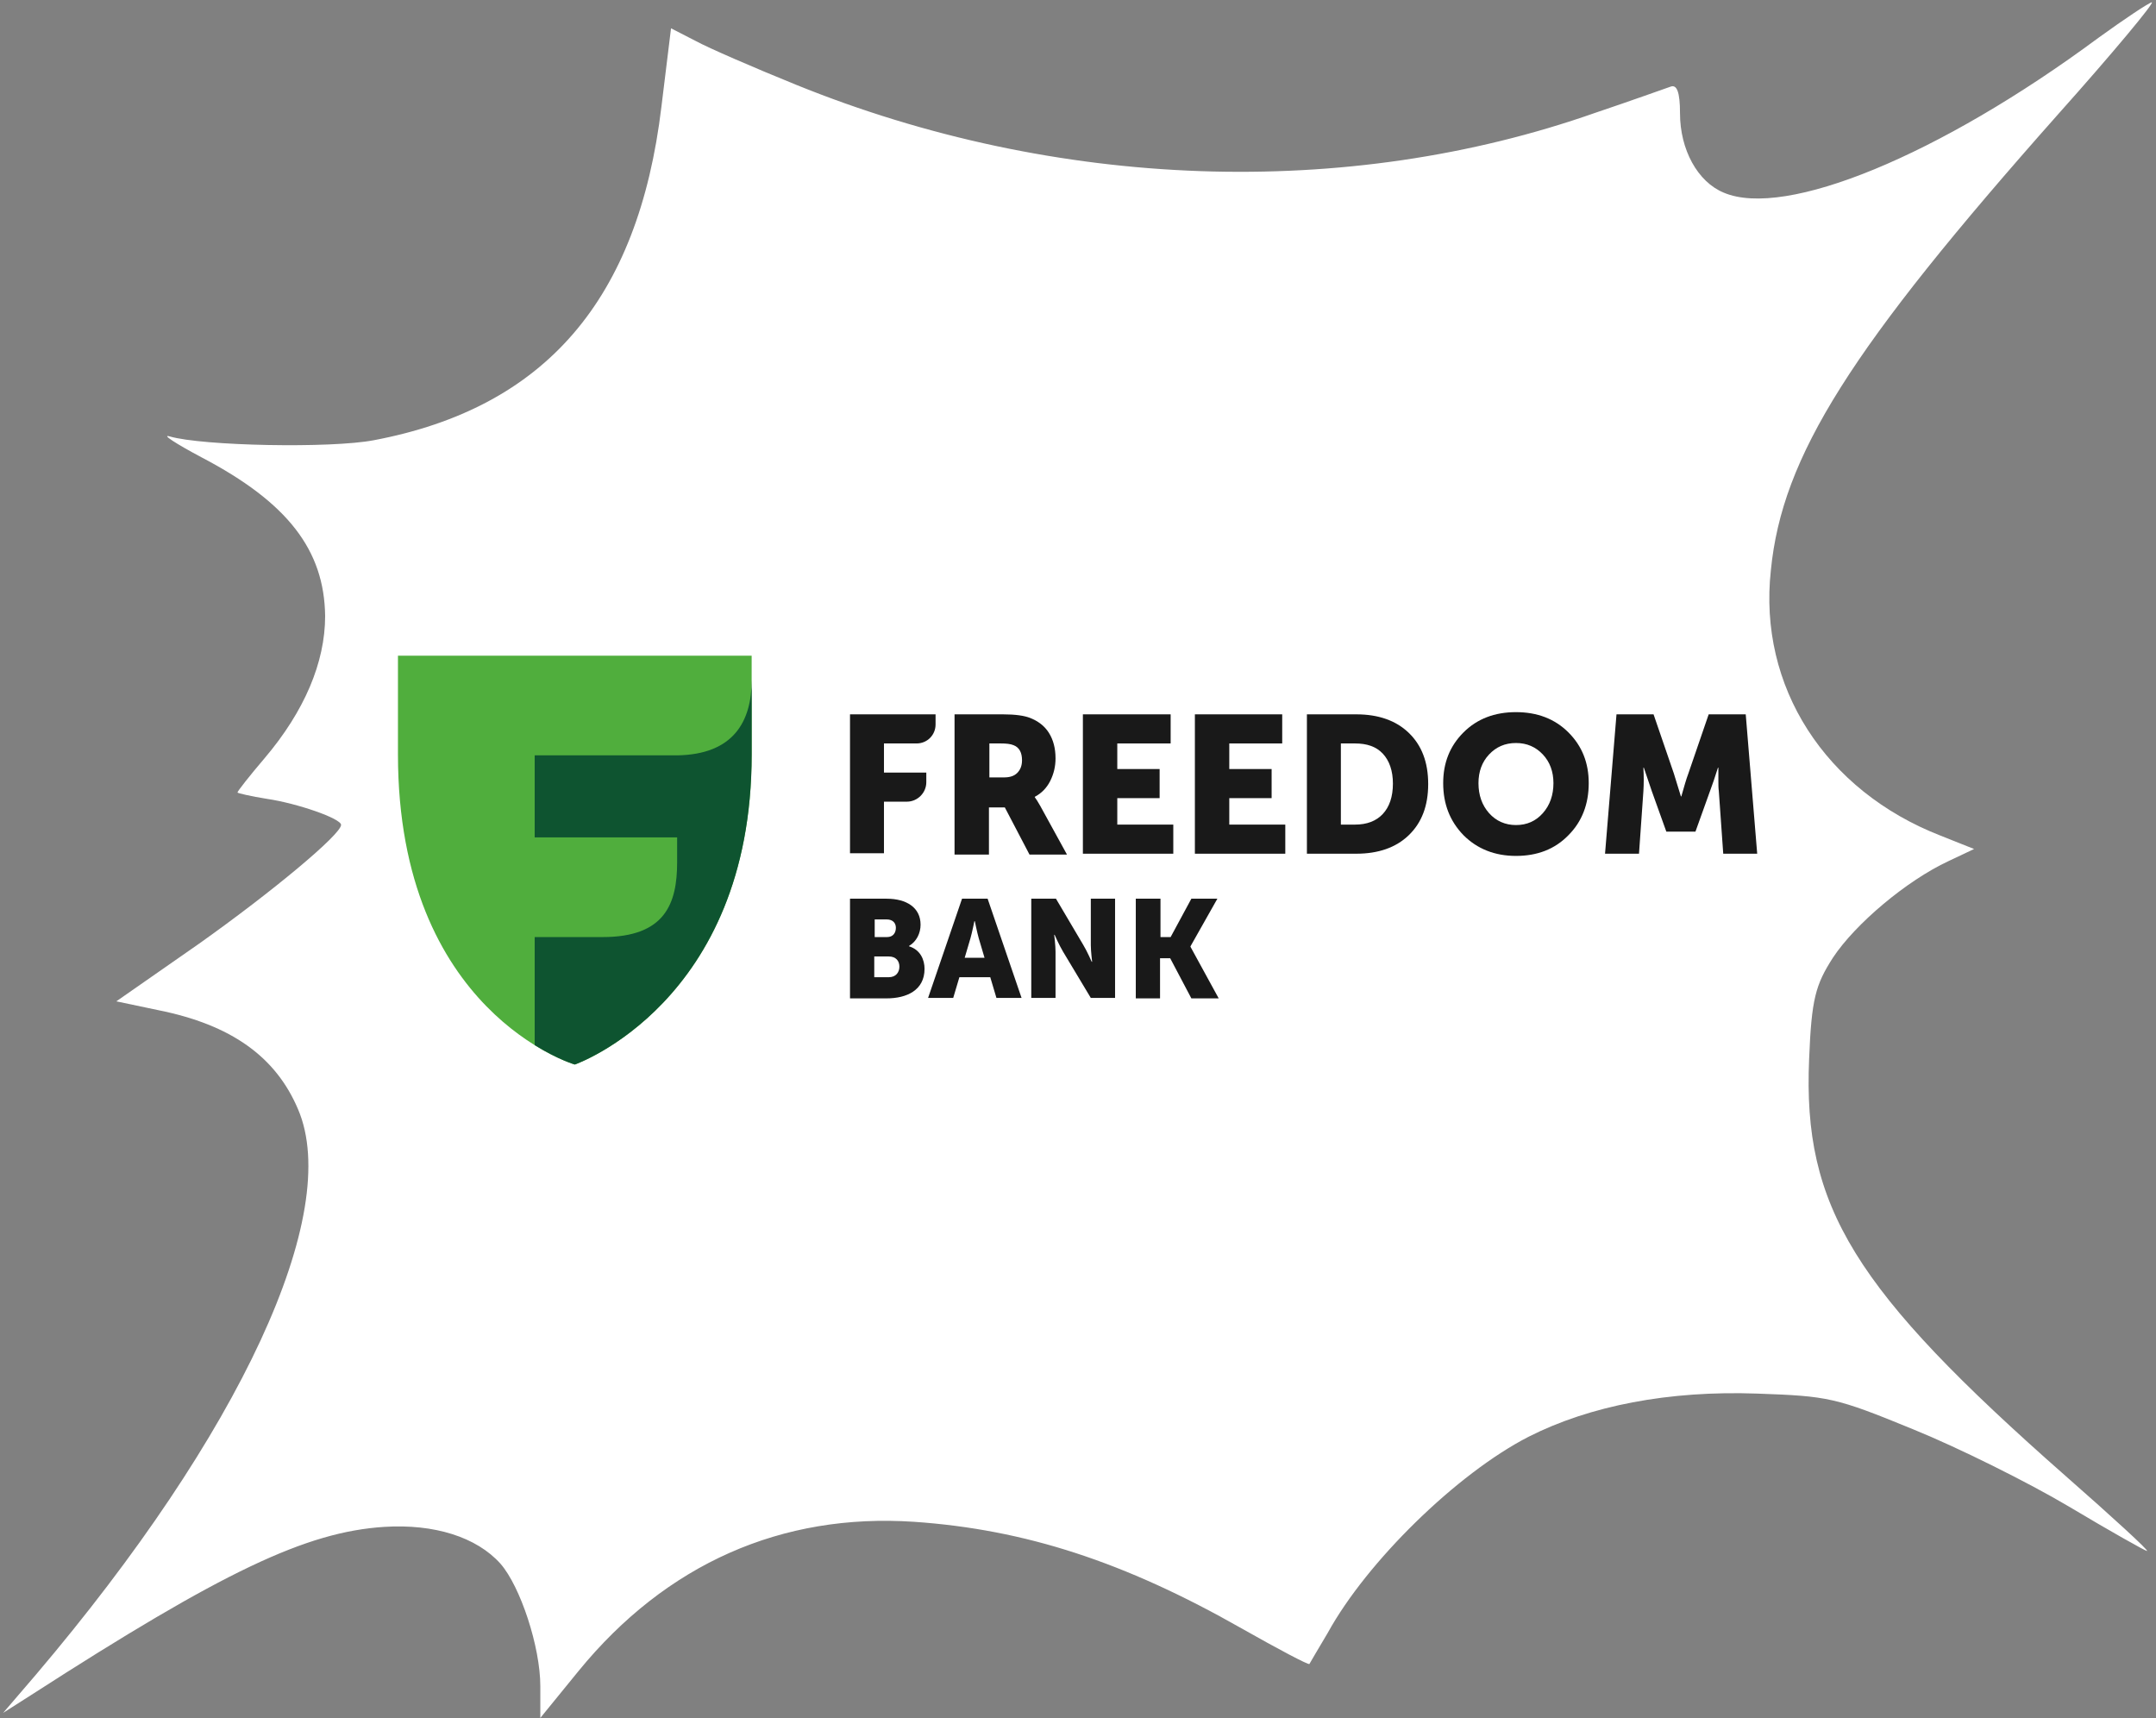 <?xml version="1.0" encoding="UTF-8"?> <svg xmlns="http://www.w3.org/2000/svg" width="266" height="212" viewBox="0 0 266 212" fill="none"><rect x="0" y="0" width="266" height="212" fill="#808080" stroke="none"/><path d="M258.896 4.666C239.231 19.231 220.253 26.983 212.682 23.773C209.437 22.442 207.274 18.448 207.274 13.985C207.274 11.322 206.88 10.383 206.094 10.696C205.405 10.931 201.276 12.419 196.851 13.906C166.172 24.713 130.282 23.46 98.227 10.461C93.016 8.347 87.411 5.919 85.838 5.058L82.789 3.492L81.609 13.123C78.758 37.007 67.253 50.319 46.113 54.312C40.803 55.33 24.972 55.017 20.94 53.842C19.859 53.529 21.629 54.704 24.874 56.426C35.493 61.986 40.016 67.859 40.114 76.003C40.114 81.719 37.558 87.749 32.642 93.543C30.773 95.736 29.298 97.615 29.298 97.772C29.298 97.85 30.97 98.241 32.937 98.555C36.673 99.103 42.081 100.982 42.081 101.765C42.081 102.94 33.625 109.987 24.579 116.408L14.352 123.534L19.564 124.63C28.512 126.431 34.018 130.347 36.771 136.846C42.278 149.688 29.692 176.86 4.421 206.616L0.39 211.314L3.831 209.122C27.528 193.852 37.755 188.997 47.391 188.371C53.586 187.979 58.797 189.624 61.747 192.913C64.205 195.732 66.663 203.171 66.663 208.026V211.941L71.383 206.146C82.199 192.913 96.457 186.648 112.78 187.744C126.447 188.684 138.738 192.678 153.193 200.9C157.618 203.406 161.452 205.441 161.551 205.285C161.649 205.128 162.632 203.406 163.812 201.448C168.63 192.678 179.742 181.793 188.591 177.252C196.163 173.415 205.897 171.535 216.812 171.927C225.563 172.24 226.448 172.397 235.986 176.312C241.59 178.583 250.243 182.889 255.258 185.865C260.371 188.919 264.698 191.346 264.894 191.346C265.189 191.346 260.666 187.196 254.865 182.106C228.709 159.085 222.416 148.905 223.203 130.66C223.498 123.221 223.99 121.498 226.153 118.131C228.906 113.981 235.199 108.656 240.411 106.229L243.557 104.741L239.427 103.096C225.17 97.537 216.91 84.695 218.483 70.365C219.86 56.27 228.316 42.958 253.882 14.141C260.666 6.546 265.878 0.281 265.484 0.281C265.091 0.36 262.141 2.317 258.896 4.666Z" fill="white"></path><path d="M70.918 131.331C70.918 131.331 49.099 124.91 49.099 93.079V80.891H92.737V93.079C92.737 123.713 70.918 131.331 70.918 131.331Z" fill="#50AE3D"></path><path d="M83.543 93.188H65.968V103.309H83.543V106.356C83.543 111.47 82.074 115.606 74.347 115.606H65.968V128.937C68.852 130.732 70.919 131.331 70.919 131.331C70.919 131.331 92.739 123.713 92.739 93.079V83.883C92.739 88.998 90.508 93.079 83.543 93.188Z" fill="#0E5430"></path><path d="M104.871 110.872H109.387C111.836 110.872 113.577 111.96 113.577 114.082C113.577 115.116 113.087 116.15 112.162 116.694V116.748C113.577 117.184 114.067 118.435 114.067 119.523C114.067 122.19 111.836 123.169 109.387 123.169H104.871V110.872ZM109.442 115.606C110.203 115.606 110.53 115.062 110.53 114.463C110.53 113.919 110.204 113.429 109.387 113.429H107.918V115.606H109.442ZM109.659 120.557C110.53 120.557 110.965 119.959 110.965 119.251C110.965 118.544 110.53 118 109.659 118H107.864V120.557H109.659Z" fill="#191919"></path><path d="M118.693 110.872H121.849L126.038 123.115H122.937L122.175 120.557H118.366L117.604 123.115H114.503L118.693 110.872ZM121.468 118.163L120.76 115.769C120.543 115.007 120.271 113.647 120.271 113.647H120.216C120.216 113.647 119.944 115.007 119.727 115.769L119.019 118.163H121.468Z" fill="#191919"></path><path d="M127.235 110.872H130.282L133.656 116.585C134.146 117.401 134.69 118.653 134.69 118.653H134.744C134.744 118.653 134.581 117.347 134.581 116.585V110.872H137.574V123.115H134.581L131.153 117.401C130.663 116.585 130.119 115.334 130.119 115.334H130.065C130.065 115.334 130.228 116.64 130.228 117.401V123.115H127.235V110.872Z" fill="#191919"></path><path d="M143.177 110.872V115.606H144.428L146.986 110.872H150.196L146.877 116.748V116.803L150.359 123.169H146.986L144.374 118.218H143.122V123.169H140.13V110.872H143.177Z" fill="#191919"></path><path d="M104.871 105.322V88.128H115.427V89.379C115.427 90.685 114.393 91.719 113.087 91.719H109.061V95.31H114.284V96.507C114.284 97.813 113.196 98.901 111.89 98.901H109.061V105.268H104.871V105.322Z" fill="#191919"></path><path d="M122.012 95.909H123.862C124.569 95.909 125.113 95.746 125.494 95.365C125.875 94.984 126.093 94.494 126.093 93.787C126.093 92.862 125.766 92.209 125.059 91.937C124.678 91.773 124.134 91.719 123.481 91.719H122.066V95.909H122.012ZM117.768 88.128H123.753C125.276 88.128 126.365 88.291 127.072 88.563C128.051 88.944 128.868 89.543 129.412 90.413C129.956 91.284 130.228 92.318 130.228 93.569C130.228 94.549 130.01 95.474 129.575 96.344C129.14 97.215 128.487 97.868 127.671 98.303V98.357C127.834 98.575 128.051 98.901 128.324 99.391L131.643 105.431H127.018L123.971 99.609H122.012V105.431H117.768V88.128Z" fill="#191919"></path><path d="M133.603 105.322V88.128H144.431V91.719H137.847V94.875H143.07V98.466H137.847V101.731H144.757V105.322H133.603Z" fill="#191919"></path><path d="M147.421 105.322V88.128H158.195V91.719H151.665V94.875H156.889V98.466H151.665V101.731H158.575V105.322H147.421Z" fill="#191919"></path><path d="M165.432 101.731H167.173C168.642 101.731 169.785 101.296 170.601 100.425C171.417 99.554 171.853 98.303 171.853 96.671C171.853 95.093 171.417 93.841 170.601 92.971C169.785 92.1 168.642 91.719 167.173 91.719H165.432V101.731ZM161.242 105.322V88.128H167.336C170.057 88.128 172.233 88.89 173.811 90.413C175.389 91.937 176.205 94.004 176.205 96.725C176.205 99.446 175.389 101.513 173.811 103.037C172.233 104.56 170.057 105.322 167.336 105.322H161.242Z" fill="#191919"></path><path d="M182.409 96.616C182.409 98.085 182.844 99.337 183.715 100.316C184.585 101.296 185.728 101.786 187.034 101.786C188.394 101.786 189.482 101.296 190.353 100.316C191.223 99.337 191.659 98.085 191.659 96.616C191.659 95.202 191.223 94.005 190.353 93.08C189.482 92.155 188.394 91.665 187.034 91.665C185.673 91.665 184.585 92.155 183.715 93.08C182.844 94.005 182.409 95.202 182.409 96.616ZM178.056 96.616C178.056 94.114 178.872 92.046 180.559 90.359C182.245 88.672 184.422 87.856 187.034 87.856C189.645 87.856 191.822 88.672 193.509 90.359C195.196 92.046 196.012 94.114 196.012 96.616C196.012 99.174 195.196 101.35 193.509 103.037C191.822 104.778 189.645 105.594 187.034 105.594C184.422 105.594 182.245 104.724 180.559 103.037C178.872 101.296 178.056 99.174 178.056 96.616Z" fill="#191919"></path><path d="M198.024 105.322L199.438 88.128H204.01L206.512 95.419L207.383 98.249H207.438C207.764 97.106 208.037 96.126 208.307 95.419L210.811 88.128H215.383L216.797 105.322H212.607L212.062 97.596C212.008 97.215 212.008 96.779 212.008 96.29C212.008 95.8 212.008 95.419 212.008 95.147V94.712H211.954C211.573 95.909 211.246 96.888 210.974 97.596L209.178 102.601H205.587L203.791 97.596L202.813 94.712H202.757C202.813 95.746 202.813 96.725 202.757 97.596L202.214 105.322H198.024Z" fill="#191919"></path></svg> 